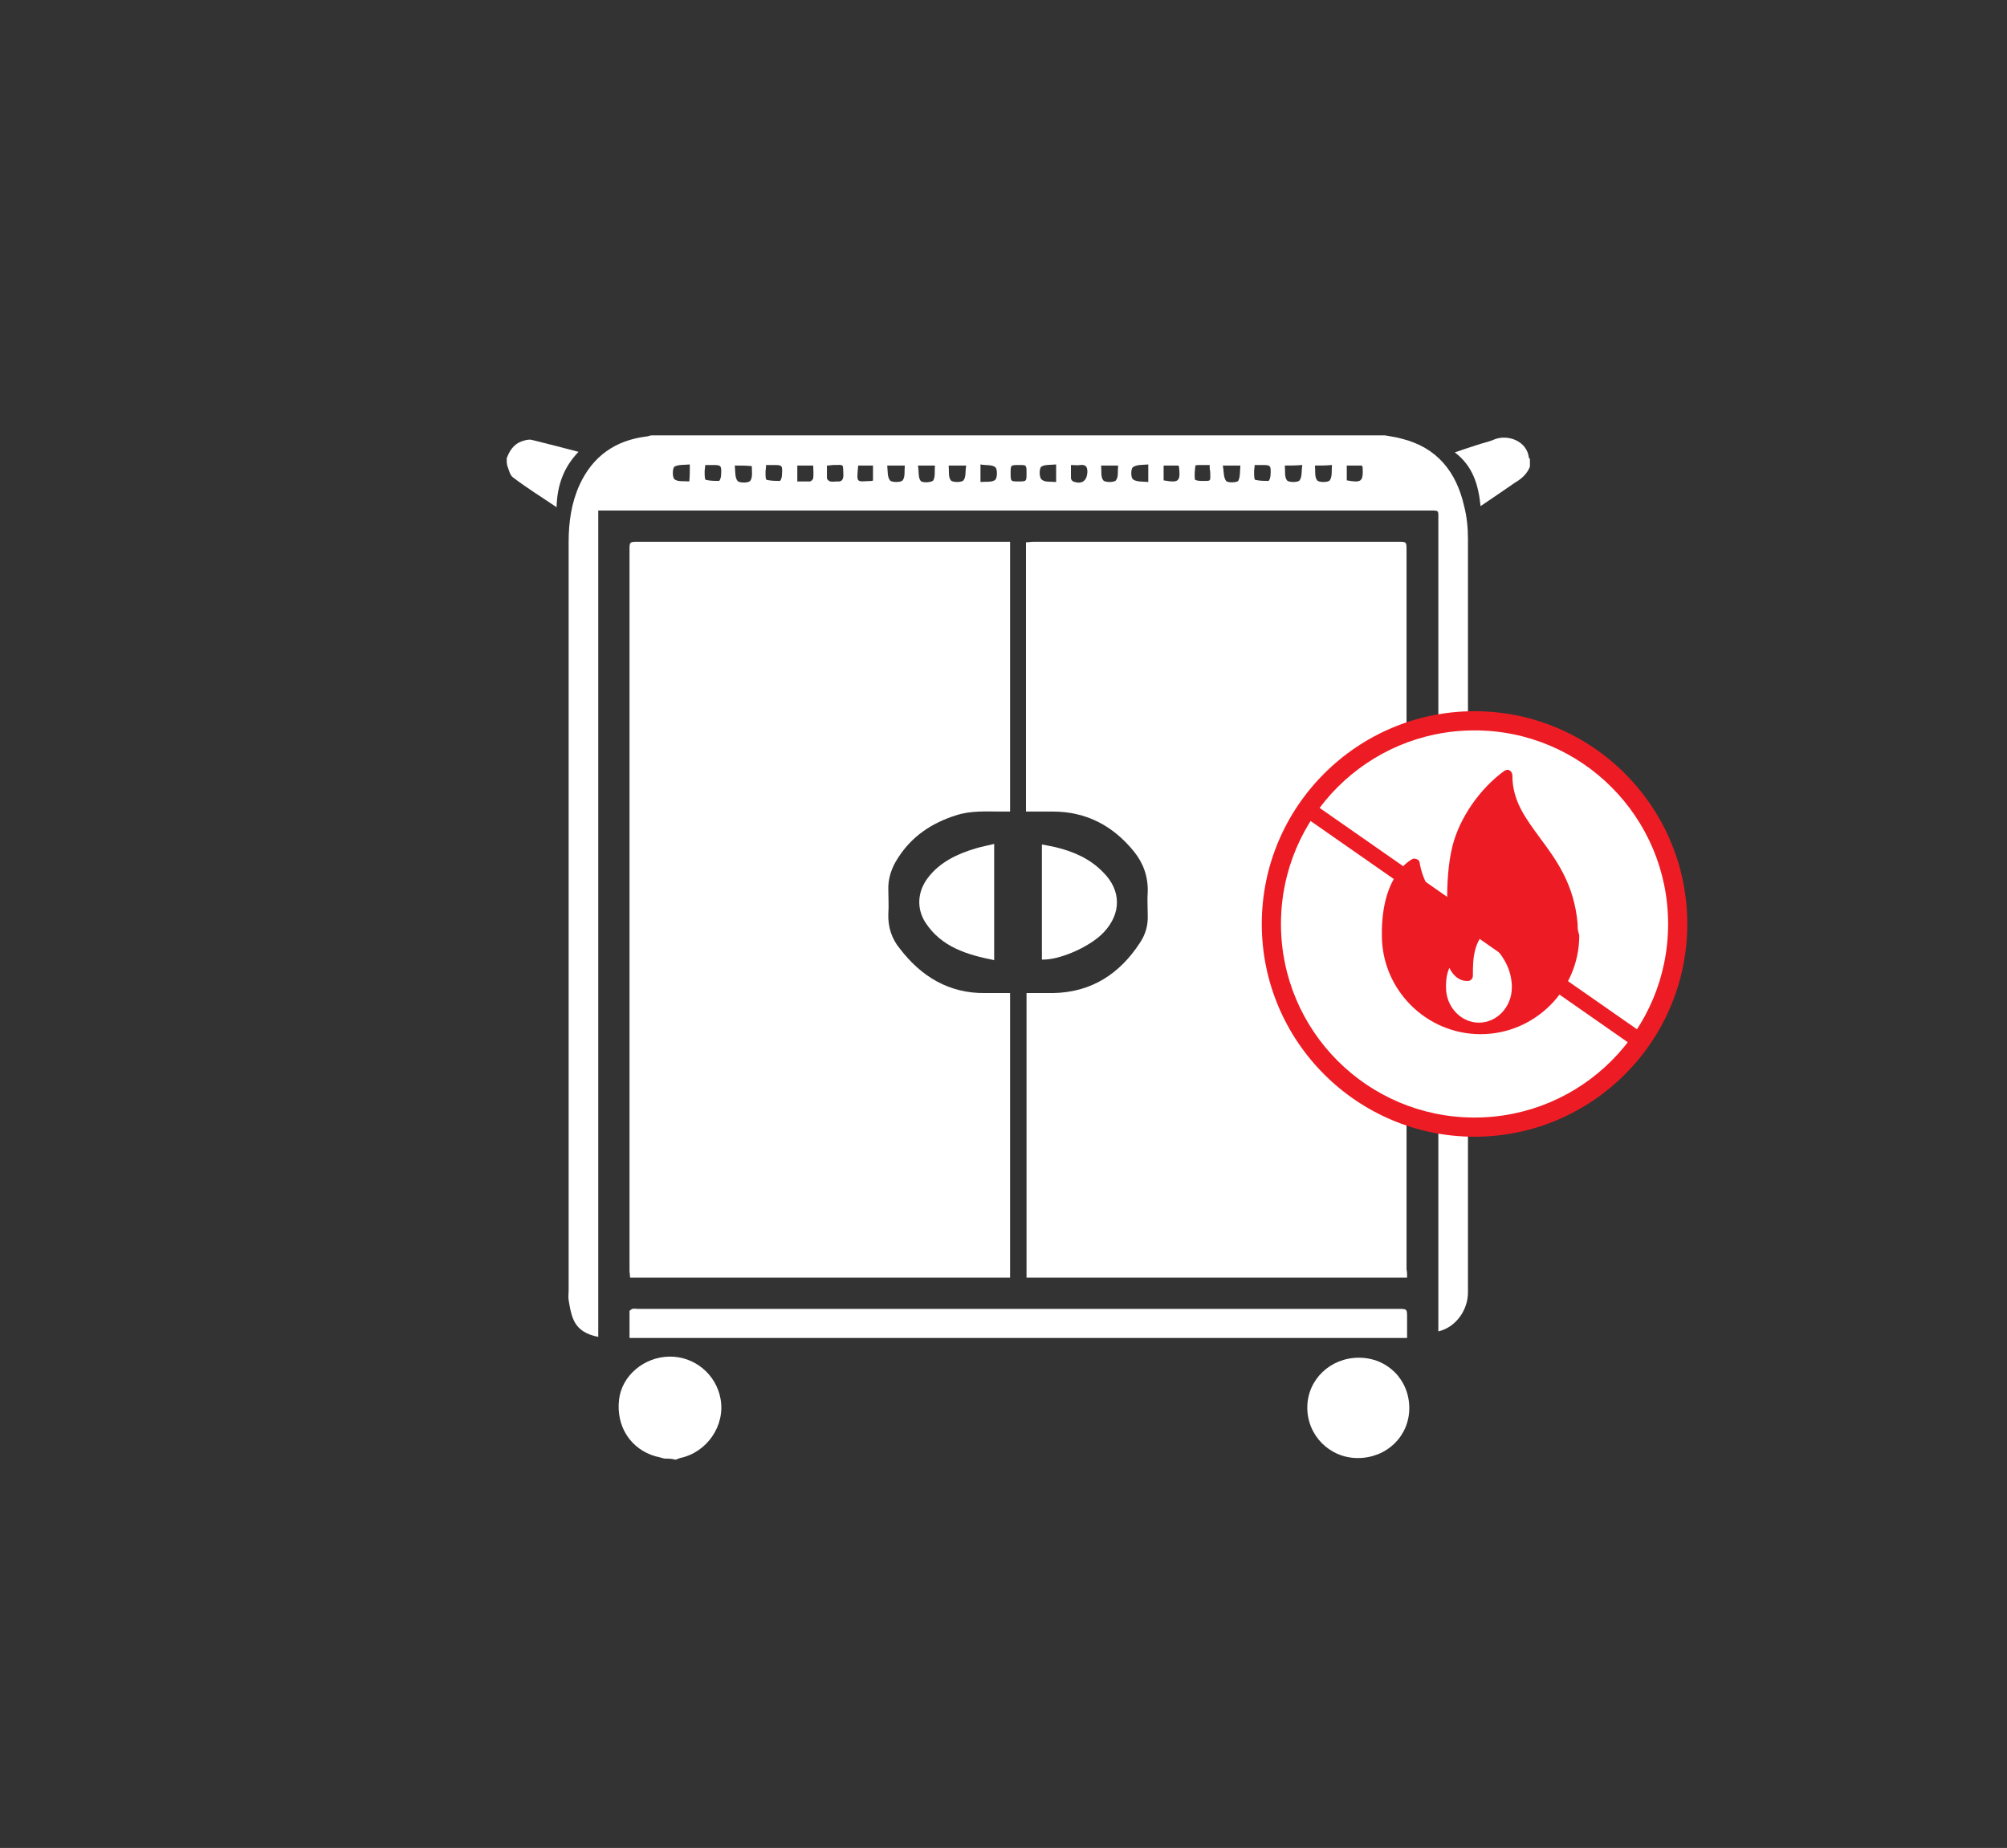 <?xml version="1.0" encoding="utf-8"?>
<!-- Generator: Adobe Illustrator 22.1.0, SVG Export Plug-In . SVG Version: 6.00 Build 0)  -->
<svg version="1.1" id="Layer_1" xmlns="http://www.w3.org/2000/svg" xmlns:xlink="http://www.w3.org/1999/xlink" x="0px" y="0px"
	 viewBox="0 0 366 337" style="enable-background:new 0 0 366 337;" xml:space="preserve">
<rect x="0" y="0" width="366" height="337" fill="#333333" stroke="none"/>
<style type="text/css">
	.st0{fill:#FFFFFF;}
	.st1{fill:#ED1C24;}
</style>
<g>
	<g>
		<path class="st0" d="M252.6,79.4c1,0.2,2,0.3,3,0.6c6.5,1.6,10,6.1,11.4,12.3c0.5,1.9,0.7,4,0.7,6c0,45.8,0,91.6,0,137.4
			c0,3.3-2.3,6.4-5.4,7.1c0-0.5,0-1,0-1.4c0-48.9,0-97.7,0-146.6c0-1.8,0.2-1.7-1.7-1.7c-50,0-99.9,0-149.9,0c-0.5,0-1,0-1.6,0
			c0,50.2,0,100.4,0,150.7c-2.1-0.4-3.7-1.3-4.5-3.1c-0.5-1.1-0.7-2.4-0.9-3.6c-0.1-0.6,0-1.2,0-1.8c0-45.5,0-91,0-136.5
			c0-3.6,0.5-7.1,2-10.4c2.4-5.2,6.5-8.1,12.2-8.8c0.3,0,0.6-0.2,0.9-0.2C163.4,79.4,208,79.4,252.6,79.4z M128.6,84.8
			c0,0.5-0.1,0.8-0.1,1.2c0,0.5,0,1.5,0.2,1.5c0.8,0.2,1.6,0.2,2.4,0.2c0.2,0,0.4-0.7,0.4-1.1c0.1-1.8,0-1.8-1.7-1.8
			C129.4,84.8,129,84.8,128.6,84.8z M139.7,84.8c0,0.6-0.1,0.9-0.1,1.3c0,0.5,0,1.4,0.2,1.4c0.8,0.2,1.6,0.2,2.4,0.2
			c0.2,0,0.4-0.7,0.4-1.1c0.1-1.8,0.1-1.8-1.7-1.8C140.6,84.8,140.2,84.8,139.7,84.8z M161.8,84.9c0.1,1,0,2.1,0.5,2.7
			c0.3,0.4,2,0.4,2.3,0c0.5-0.6,0.3-1.7,0.4-2.7C163.9,84.9,163,84.9,161.8,84.9z M209.4,84.7c-1,0.1-2.1,0-2.8,0.5
			c-0.4,0.3-0.4,1.9,0,2.2c0.6,0.5,1.7,0.4,2.8,0.5C209.4,86.8,209.4,85.9,209.4,84.7z M228.8,84.8c0,0.5-0.1,0.8-0.1,1.2
			c0,0.5,0,1.5,0.2,1.5c0.8,0.2,1.6,0.2,2.4,0.2c0.2,0,0.4-0.7,0.4-1.1c0.1-1.8,0-1.8-1.7-1.8C229.6,84.8,229.3,84.8,228.8,84.8z
			 M239.8,84.9c0.1,1-0.1,2.1,0.4,2.7c0.3,0.4,2,0.4,2.3,0c0.5-0.7,0.3-1.8,0.4-2.8C241.8,84.9,240.9,84.9,239.8,84.9z M176.2,84.9
			c-1.2,0-2.1,0-3.2,0c0.1,1-0.1,2.1,0.4,2.7c0.3,0.4,2,0.4,2.3,0C176.2,87,176,85.9,176.2,84.9z M195.3,84.8c0,0.9,0,1.6,0,2.4
			c0,0.2,0.2,0.5,0.4,0.6c1.6,0.6,2.5-0.1,2.6-1.7c0-1-0.3-1.4-1.3-1.3C196.5,84.9,196,84.8,195.3,84.8z M125.8,84.7
			c-1,0.1-2.1,0-2.8,0.4c-0.4,0.3-0.4,2,0,2.3c0.6,0.5,1.7,0.3,2.7,0.4C125.8,86.8,125.8,85.9,125.8,84.7z M134,84.9
			c0.1,1,0,2.2,0.5,2.8c0.3,0.4,2,0.4,2.3,0c0.5-0.6,0.3-1.8,0.3-2.7C136,84.9,135.2,84.9,134,84.9z M145.4,84.9c0,1,0,1.9,0,2.9
			c0.8,0,1.5,0,2.3,0c0.2,0,0.6-0.4,0.6-0.6c0.1-0.7,0-1.5,0-2.3C147.2,84.9,146.3,84.9,145.4,84.9z M150.8,84.9c0,0.8,0,1.6,0,2.3
			c0,0.2,0.3,0.5,0.6,0.6c0.4,0.1,0.8,0,1.2,0c0.9,0.1,1.2-0.3,1.2-1.2c-0.1-2.1,0.2-1.8-1.8-1.8C151.6,84.8,151.3,84.9,150.8,84.9z
			 M159.2,87.6c0-0.9,0-1.8,0-2.7c-1,0-1.9,0-2.7,0c-0.3,3.4-0.4,2.9,2.6,2.8C159,87.7,159.1,87.7,159.2,87.6z M200.8,84.9
			c0.1,1-0.1,2.1,0.4,2.7c0.3,0.4,2,0.4,2.3,0c0.5-0.6,0.3-1.7,0.4-2.7C202.8,84.9,202,84.9,200.8,84.9z M214.9,84.9
			c-0.9,0-1.8,0-2.7,0c0,1,0,1.9,0,2.7c2.8,0.5,3.1,0.2,2.8-2.5C215,85.1,215,85.1,214.9,84.9z M220.6,84.8c-0.6,0-1,0-1.4,0
			c-0.4,0-1.2,0-1.2,0.1c-0.1,0.8-0.2,1.6-0.1,2.5c0,0.2,0.7,0.3,1.1,0.3c2,0,1.7,0.2,1.7-1.7C220.6,85.7,220.6,85.3,220.6,84.8z
			 M223,84.9c0.2,1.1,0.1,2.2,0.6,2.8c0.3,0.4,2,0.3,2.2,0c0.4-0.7,0.3-1.8,0.4-2.8C225,84.9,224.2,84.9,223,84.9z M234.3,84.9
			c0.1,1-0.1,2.1,0.4,2.7c0.3,0.4,2,0.4,2.3,0c0.5-0.7,0.3-1.8,0.5-2.8C236.2,84.9,235.4,84.9,234.3,84.9z M248.4,84.9
			c-1,0-1.8,0-2.8,0c0,1,0,1.9,0,2.7c2.7,0.5,3,0.2,2.9-2.3C248.5,85.2,248.4,85.1,248.4,84.9z M192.6,87.9c0-1.2,0-2.1,0-3.2
			c-1,0.1-2.1,0-2.7,0.4c-0.4,0.3-0.4,1.9,0,2.3C190.5,88,191.6,87.8,192.6,87.9z M187.2,86.3c0-1.5,0-1.5-1.3-1.5
			c-1.6,0-1.6,0-1.6,1.4c0,1.6,0,1.6,1.4,1.6C187.2,87.8,187.2,87.8,187.2,86.3z M178.8,84.7c0,1.2,0,2.1,0,3.2
			c1-0.1,2.1,0.1,2.7-0.4c0.4-0.4,0.4-2,0-2.3C180.9,84.7,179.8,84.9,178.8,84.7z M167.4,84.9c0.2,1.1,0,2.2,0.5,2.8
			c0.3,0.4,2,0.3,2.3-0.1c0.4-0.7,0.2-1.8,0.3-2.7C169.4,84.9,168.5,84.9,167.4,84.9z"/>
		<path class="st0" d="M121.2,266c-0.5-0.1-1-0.3-1.6-0.4c-4.6-1.3-7.3-5.5-6.7-10.4c0.5-4.3,4.5-7.7,9.1-7.8
			c4.6-0.1,8.6,3.2,9.4,7.7c0.9,4.9-2.5,9.8-7.4,10.8c-0.3,0.1-0.5,0.2-0.8,0.3C122.5,266,121.8,266,121.2,266z"/>
		<path class="st0" d="M279,85.1c-0.5,1.3-1.5,2.2-2.7,2.9c-2,1.4-4.1,2.8-6.3,4.3c-0.4-3.9-1.4-7.3-4.7-9.8
			c1.4-0.5,2.7-0.9,3.9-1.3c1.1-0.4,2.3-0.6,3.4-1.1c2.4-0.9,5.8,0.3,6.2,3.3c0,0.1,0.1,0.2,0.2,0.3C279,84.3,279,84.7,279,85.1z"/>
		<path class="st0" d="M92.4,83.6c0.5-1.4,1.3-2.6,2.7-3.1c0.6-0.2,1.2-0.4,1.8-0.3c2.8,0.7,5.6,1.4,8.6,2.2
			c-2.7,2.8-3.9,6.1-4,10.1c-2.8-1.9-5.4-3.5-7.9-5.4c-0.6-0.4-0.8-1.4-1.1-2.2C92.4,84.5,92.4,84,92.4,83.6z"/>
		<path class="st0" d="M184.2,98.8c0,16.5,0,32.7,0,49.2c-0.5,0-1.1,0-1.6,0c-2.8,0-5.6-0.2-8.3,0.7c-4.4,1.4-8,3.8-10.5,7.7
			c-1.2,1.8-1.9,3.8-1.8,6c0,1.4,0.1,2.8,0,4.2c-0.1,2.4,0.6,4.6,2.1,6.4c3.9,5.1,9,8.2,15.6,8.1c1.5,0,2.9,0,4.5,0
			c0,17.3,0,34.6,0,51.9c-23.1,0-46.1,0-69.3,0c0-0.5-0.1-0.9-0.1-1.3c0-43.8,0-87.6,0-131.4c0-1.4,0-1.5,1.4-1.5
			c22.2,0,44.4,0,66.6,0C183.2,98.8,183.7,98.8,184.2,98.8z"/>
		<path class="st0" d="M256.6,233c-23.2,0-46.2,0-69.4,0c0-17.3,0-34.5,0-51.9c1.6,0,3.2,0,4.8,0c7-0.1,12.2-3.5,15.9-9.2
			c1-1.5,1.5-3.2,1.4-5.1c0-1.4-0.1-2.7,0-4.1c0.1-2.8-0.8-5.3-2.5-7.4c-3.8-4.7-8.7-7.3-14.8-7.3c-1.6,0-3.2,0-4.9,0
			c0-16.4,0-32.7,0-49.1c0.4,0,0.9-0.1,1.4-0.1c22.2,0,44.3,0,66.5,0c1.5,0,1.5,0,1.5,1.6c0,35.8,0,71.5,0,107.3
			c0,7.9,0,15.9,0,23.8C256.6,231.9,256.6,232.4,256.6,233z"/>
		<path class="st0" d="M256.6,244c-47.3,0-94.5,0-141.8,0c0-1.7,0-3.3,0-4.9c0-0.1,0.3-0.3,0.5-0.4c0.3-0.1,0.7,0,1,0
			c46.2,0,92.4,0,138.7,0c1.6,0,1.6,0,1.6,1.6C256.6,241.5,256.6,242.7,256.6,244z"/>
		<path class="st0" d="M247.8,247.6c5.2,0,9.2,4,9.2,9.2c0,5.1-4.1,9.1-9.4,9.1c-5.1,0-9.2-4.1-9.2-9.2
			C238.4,251.6,242.6,247.6,247.8,247.6z"/>
		<path class="st0" d="M181.3,175.1c-5-1-9.6-2.4-12.5-6.8c-1.7-2.6-1.5-5.7,0.4-8.2c2.2-2.9,5.4-4.4,8.8-5.4c1-0.3,2.1-0.5,3.3-0.8
			C181.3,161,181.3,167.9,181.3,175.1z"/>
		<path class="st0" d="M190,175c0-7,0-13.9,0-21c0.9,0.2,1.7,0.3,2.5,0.5c3.3,0.8,6.3,2.1,8.7,4.6c3.3,3.3,3.3,7.5,0.1,10.9
			C198.9,172.6,193.3,175.1,190,175z"/>
	</g>
	<g>
		<g>
			<circle class="st0" cx="268.9" cy="168.5" r="37.1"/>
			<path class="st1" d="M268.9,207.3c-21.4,0-38.8-17.4-38.8-38.8c0-21.4,17.4-38.8,38.8-38.8c21.4,0,38.8,17.4,38.8,38.8
				C307.7,189.9,290.3,207.3,268.9,207.3z M268.9,133.2c-19.5,0-35.3,15.8-35.3,35.3c0,19.5,15.8,35.3,35.3,35.3
				c19.5,0,35.3-15.8,35.3-35.3C304.2,149,288.4,133.2,268.9,133.2z"/>
		</g>
		<path class="st1" d="M287.7,169l0-0.5c-0.6-7.2-3.9-11.7-6.8-15.6c-2.7-3.7-5.1-6.8-5.1-11.5c0-0.4-0.2-0.7-0.5-0.9
			c-0.3-0.2-0.7-0.1-1,0.1c-4.4,3.2-8.1,8.5-9.4,13.6c-0.9,3.5-1,7.5-1,10.2c-4.1-0.9-5-7-5-7c0-0.3-0.2-0.6-0.5-0.7
			c-0.3-0.1-0.6-0.2-0.9,0c-0.2,0.1-5.3,2.7-5.5,12.9c0,0.3,0,0.7,0,1c0,9.9,8.1,18,18,18c9.9,0,18-8.1,18-18
			C287.8,169.9,287.7,169.5,287.7,169z M263.7,180.1c0-0.1,0-0.2,0-0.4c0-1.5,0.3-2.5,0.6-3.2c0.6,1.2,1.6,2.4,3.3,2.4
			c0.6,0,1-0.4,1-1c0-1.4,0-3.1,0.4-4.6c0.3-1.3,1.1-2.7,2-3.8c0.4,1.5,1.3,2.6,2.1,3.8c1.2,1.6,2.4,3.3,2.6,6.3c0,0.2,0,0.3,0,0.5
			c0,3.5-2.7,6.4-6,6.4C266.4,186.5,263.7,183.6,263.7,180.1z"/>
		
			<rect x="268.2" y="132.1" transform="matrix(0.572 -0.82 0.82 0.572 -23.443 293.588)" class="st1" width="2.9" height="74.4"/>
	</g>
</g>
</svg>
